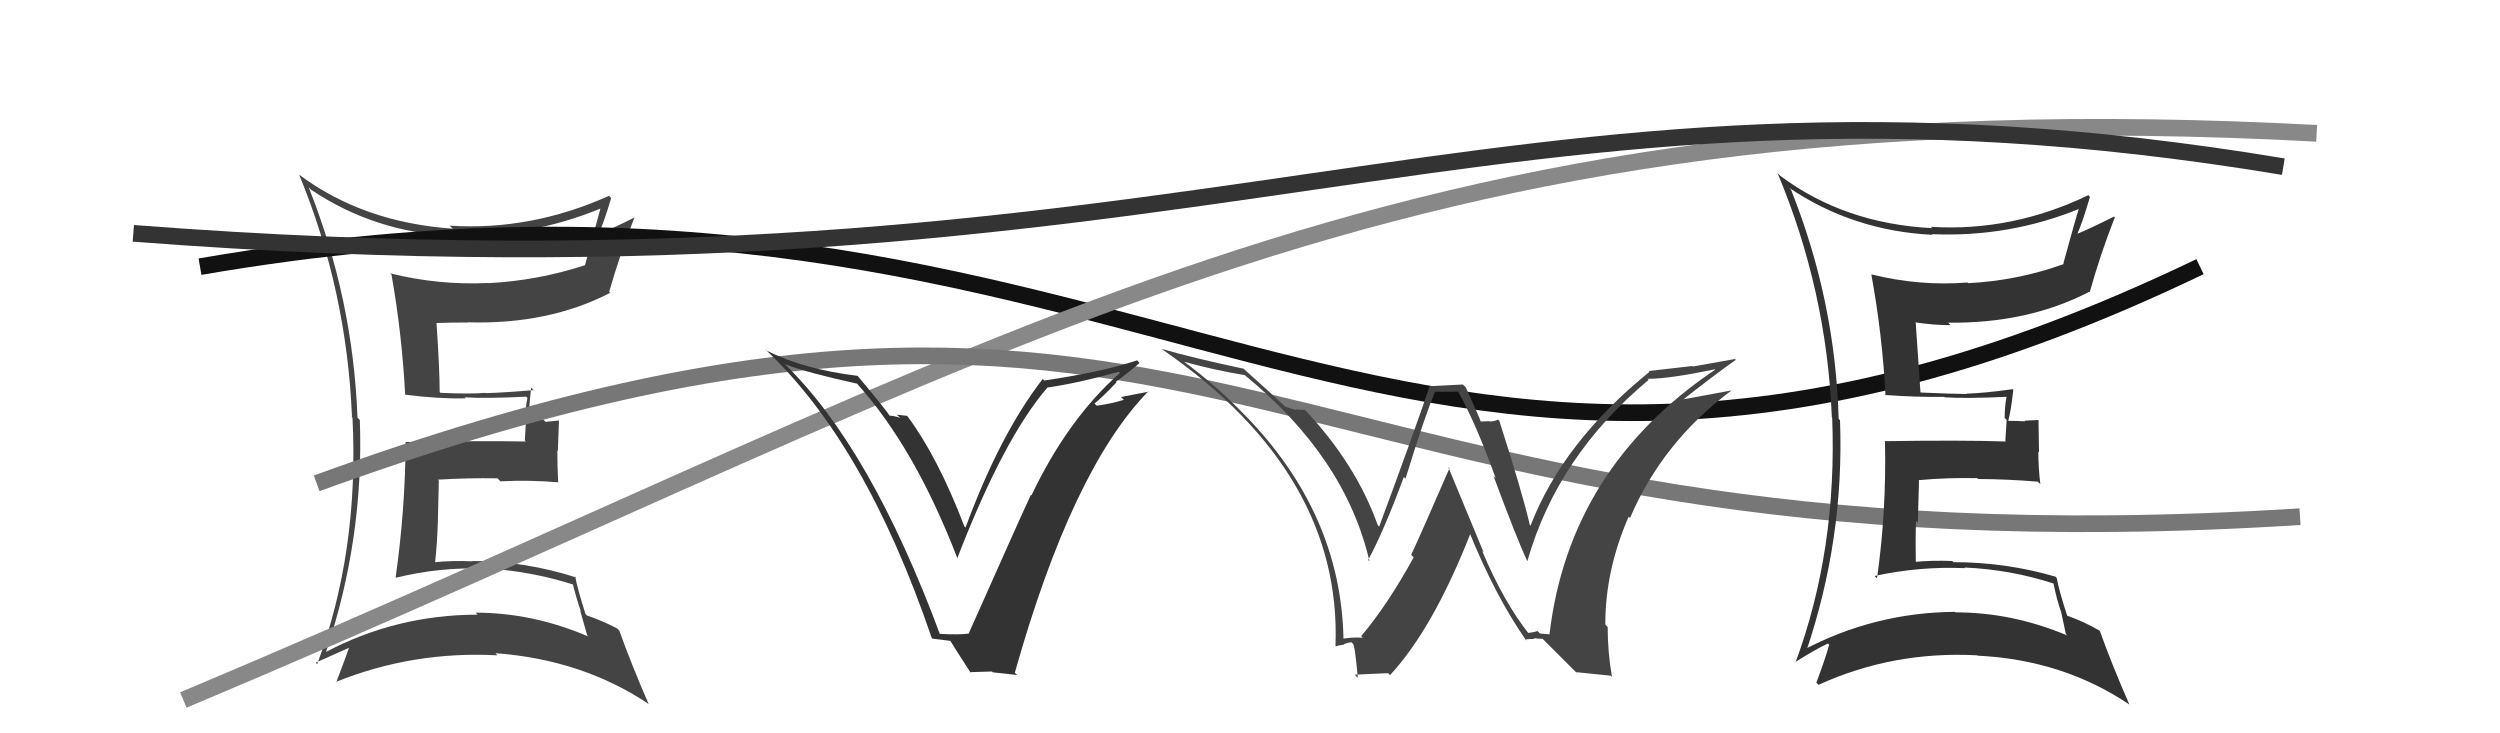 <svg xmlns="http://www.w3.org/2000/svg" width="150" height="44" viewBox="0,0,150,44"><path fill="#444" d="M18.64 11.36L18.66 11.38L18.66 11.38Q22.47 13.94 27.23 14.17L27.19 14.13L27.18 14.12Q31.78 14.26 36.04 12.51L36.10 12.56L36.03 12.50Q35.86 13.13 35.10 15.91L35.03 15.84L35.10 15.91Q32.26 16.84 29.29 16.99L29.29 16.99L29.28 16.98Q26.30 17.12 23.41 16.40L23.48 16.47L23.49 16.48Q24.12 20.04 24.31 23.69L24.36 23.75L24.30 23.68Q26.34 23.94 27.94 23.90L27.95 23.91L27.88 23.84Q29.18 23.92 31.57 23.80L31.52 23.75L31.65 23.88Q31.52 24.43 31.52 25.12L31.56 25.16L31.49 26.42L31.56 26.49Q29.11 26.44 24.31 26.52L24.32 26.52L24.34 26.54Q24.31 30.63 23.74 34.62L23.74 34.62L23.78 34.66Q26.40 34.01 29.14 34.12L29.04 34.03L29.12 34.10Q31.92 34.27 34.51 35.11L34.46 35.06L34.35 34.96Q34.58 35.91 34.85 36.67L34.81 36.63L35.23 38.12L35.30 38.19Q31.97 36.76 28.54 36.76L28.50 36.72L28.66 36.88Q23.79 36.88 19.53 39.13L19.46 39.06L19.55 39.15Q21.85 32.32 21.59 25.20L21.53 25.14L21.45 25.06Q21.18 17.90 18.52 11.24ZM19.01 39.83L18.93 39.75L18.94 39.76Q20.31 39.15 21.07 38.81L21.01 38.75L20.99 38.73Q20.75 39.43 20.17 40.95L20.30 41.08L20.14 40.92Q24.78 39.05 29.84 39.32L29.80 39.27L29.72 39.19Q34.98 39.58 38.98 42.28L38.93 42.24L38.91 42.22Q37.85 39.78 37.16 37.84L37.19 37.87L37.03 37.71Q36.21 37.27 35.22 36.93L35.19 36.90L35.13 36.84Q34.66 35.38 34.51 34.58L34.62 34.69L34.58 34.65Q31.50 33.66 28.34 33.66L28.32 33.64L28.36 33.68Q27.16 33.62 26.01 33.74L26.14 33.86L26.10 33.83Q26.23 32.58 26.27 31.36L26.27 31.37L26.33 28.84L26.27 28.78Q28.06 28.67 29.85 28.70L29.95 28.80L30.02 28.88Q31.72 28.79 33.51 28.94L33.55 28.97L33.49 28.92Q33.44 27.99 33.44 27.04L33.47 27.07L33.54 25.23L32.73 25.31L32.59 25.16Q32.16 25.23 31.71 25.23L31.74 25.26L31.72 25.24Q31.72 24.56 31.87 23.27L31.86 23.25L32.02 23.41Q30.33 23.55 29.15 23.59L29.09 23.53L29.13 23.57Q28.26 23.65 26.43 23.57L26.45 23.59L26.38 23.52Q26.38 22.18 26.19 19.37L26.06 19.24L26.20 19.38Q27.08 19.35 28.07 19.35L28.11 19.38L28.06 19.34Q32.92 19.48 36.61 17.57L36.52 17.48L36.55 17.51Q37.20 15.23 38.08 13.02L38.02 12.96L38.09 13.04Q36.65 13.76 35.81 14.10L35.81 14.10L35.86 14.16Q36.21 13.44 36.67 11.88L36.64 11.85L36.54 11.75Q31.86 13.85 26.99 13.54L27.04 13.60L27.17 13.72Q21.80 13.35 17.96 10.49L17.83 10.37L17.95 10.48Q20.81 17.42 21.12 25.03L21.05 24.97L21.15 25.07Q21.55 33.08 19.03 39.85Z"/><path d="M12 16 C70 6,82 40,132 16" stroke="#111" fill="none"/><path d="M11 42 C61 21,83 5,139 8" stroke="#888" fill="none"/><path d="M8 14 C73 19,89 2,137 10" stroke="#333" fill="none"/><path d="M19 29 C74 9,75 35,138 31" stroke="#777" fill="none"/><path fill="#444" d="M91.75 38.05L91.72 38.02L91.75 38.05Q90.23 36.14 88.93 33.06L89.02 33.15L86.89 28.01L86.97 28.09Q85.28 31.99 84.67 33.29L84.81 33.43L84.82 33.44Q83.27 36.27 81.67 38.17L81.65 38.15L81.77 38.27Q81.33 38.21 80.57 38.32L80.61 38.36L80.61 38.36Q80.47 30.80 74.65 24.86L74.77 24.99L74.71 24.93Q73.01 23.15 71.00 21.67L70.92 21.59L71.03 21.70Q72.82 22.20 74.69 22.51L74.59 22.40L74.69 22.51Q80.72 27.44 82.17 33.68L82.17 33.68L82.09 33.60Q83.05 31.82 84.23 28.62L84.22 28.61L84.33 28.72Q85.53 24.82 86.10 23.52L86.09 23.51L87.49 23.50L87.50 23.52Q88.56 25.41 89.74 28.69L89.68 28.63L89.61 28.56Q90.98 32.25 91.63 33.66L91.59 33.62L91.64 33.67Q93.44 27.36 98.92 22.79L98.87 22.75L98.86 22.73Q100.15 22.73 102.89 22.16L102.82 22.09L102.91 22.18Q94.15 28.08 92.97 38.05L92.98 38.06L92.40 38.01L92.25 37.86Q92.03 37.94 91.68 37.98ZM94.57 40.33L96.64 40.54L96.72 40.62Q96.46 39.14 96.46 37.62L96.35 37.51L96.32 37.47Q96.31 34.23 97.72 31.00L97.83 31.11L97.80 31.08Q99.75 26.52 103.87 23.44L103.92 23.49L103.86 23.43Q102.61 23.67 100.74 24.01L100.79 24.05L100.83 24.10Q102.85 22.50 104.15 21.59L104.10 21.54L101.58 21.99L101.55 21.96Q100.25 22.10 98.92 22.26L98.92 22.26L98.97 22.31Q93.77 26.52 91.83 31.54L91.93 31.64L91.79 31.50Q91.33 29.52 89.96 25.25L89.85 25.15L89.88 25.18Q89.65 25.29 89.38 25.29L89.37 25.27L88.85 25.29L88.84 25.28Q88.74 24.98 87.94 23.23L87.77 23.07L85.82 23.17L85.79 23.14Q84.84 25.96 82.75 31.60L82.68 31.52L82.66 31.50Q81.37 27.86 78.29 24.58L78.39 24.69L78.29 24.59Q78.03 24.60 77.73 24.56L77.78 24.61L77.11 24.40L77.15 24.43Q76.39 23.71 74.60 22.11L74.52 22.03L74.60 22.12Q71.41 21.44 69.73 20.94L69.75 20.96L69.83 21.03Q80.51 28.44 80.13 38.76L80.16 38.79L80.15 38.79Q80.28 38.72 80.64 38.68L80.58 38.62L80.62 38.66Q80.90 38.54 81.09 38.54L81.16 38.61L81.16 38.61Q81.28 38.57 81.47 40.67L81.28 40.48L83.28 40.39L83.40 40.51Q86.00 37.70 88.25 31.95L88.24 31.94L88.11 31.81Q89.72 35.79 91.59 38.45L91.56 38.42L91.50 38.37Q91.80 38.33 92.07 38.34L92.05 38.33L92.01 38.29Q92.30 38.33 92.57 38.33L92.53 38.30L94.69 40.46Z"/><path fill="#333" d="M56.23 37.91L56.31 38.00L56.41 38.09Q52.23 26.84 47.09 21.85L47.02 21.77L47.11 21.86Q48.46 22.37 51.43 23.02L51.46 23.05L51.44 23.04Q54.90 26.88 57.46 33.54L57.54 33.62L57.43 33.51Q60.22 26.29 62.85 23.25L62.75 23.15L62.85 23.25Q64.68 22.99 67.12 22.31L67.21 22.39L67.19 22.38Q64.06 25.15 61.89 29.72L61.94 29.77L61.86 29.68Q61.52 30.37 58.13 37.99L58.13 37.99L58.16 38.01Q57.56 38.10 56.34 38.03ZM60.90 40.38L60.86 40.33L60.89 40.36Q64.33 28.16 68.90 23.48L68.92 23.50L67.26 23.82L67.43 23.99Q66.65 24.23 65.81 24.34L65.81 24.35L65.67 24.21Q66.16 23.82 66.98 22.95L67.05 23.01L66.95 22.91Q67.92 22.19 68.38 21.77L68.34 21.74L68.23 21.62Q66.08 22.33 62.65 22.83L62.66 22.84L62.56 22.74Q59.99 26.06 57.93 31.66L57.96 31.69L57.86 31.58Q56.29 27.46 54.46 24.99L54.42 24.95L53.81 24.88L54.01 25.07Q53.61 24.94 53.38 24.94L53.31 24.87L53.36 24.92Q53.21 24.65 51.49 22.59L51.57 22.67L51.45 22.55Q48.21 22.16 45.96 21.02L45.88 20.93L45.87 20.92Q51.91 26.55 55.90 38.27L55.95 38.32L57.09 38.46L56.94 38.32Q57.41 39.09 58.25 40.38L58.19 40.33L59.52 40.29L59.57 40.34Q60.38 40.42 61.03 40.50Z"/><path fill="#333" d="M107.47 11.39L107.35 11.27L107.35 11.27Q111.20 13.86 115.96 14.09L115.97 14.11L115.92 14.05Q120.57 14.25 124.83 12.50L124.83 12.50L124.76 12.43Q124.56 13.03 123.80 15.81L123.80 15.81L123.83 15.84Q121.06 16.84 118.09 16.99L118.21 17.11L118.05 16.95Q115.16 17.18 112.27 16.46L112.32 16.51L112.28 16.47Q112.94 20.06 113.13 23.72L113.04 23.62L113.12 23.70Q115.05 23.84 116.65 23.81L116.76 23.92L116.68 23.84Q117.98 23.92 120.38 23.81L120.40 23.82L120.39 23.82Q120.28 24.40 120.28 25.08L120.40 25.19L120.32 26.45L120.36 26.49Q117.87 26.40 113.07 26.47L113.18 26.59L113.10 26.50Q113.19 30.71 112.62 34.70L112.59 34.67L112.47 34.56Q115.17 33.97 117.91 34.09L117.88 34.06L117.86 34.05Q120.62 34.17 123.21 35.01L123.13 34.94L123.21 35.01Q123.39 35.91 123.65 36.67L123.66 36.68L123.95 38.04L124.04 38.13Q120.74 36.74 117.32 36.74L117.44 36.86L117.30 36.71Q112.46 36.75 108.20 39.00L108.32 39.12L108.35 39.15Q110.67 32.33 110.40 25.21L110.25 25.06L110.32 25.13Q110.12 18.04 107.46 11.38ZM107.83 39.85L107.72 39.74L107.71 39.73Q108.92 38.96 109.68 38.61L109.74 38.68L109.75 38.68Q109.55 39.44 108.98 40.96L108.97 40.95L109.11 41.09Q113.58 39.05 118.64 39.32L118.69 39.37L118.66 39.34Q123.79 39.59 127.79 42.29L127.86 42.37L127.76 42.27Q126.69 39.82 126.00 37.88L125.94 37.82L125.94 37.82Q125.02 37.29 124.03 36.94L123.88 36.79L124.03 36.94Q123.55 35.47 123.40 34.67L123.33 34.60L123.33 34.60Q120.36 33.73 117.20 33.73L117.21 33.73L117.13 33.66Q115.94 33.61 114.80 33.72L114.83 33.75L114.95 33.87Q114.92 32.47 114.96 31.25L115.07 31.37L115.14 28.84L115.11 28.81Q116.85 28.65 118.64 28.69L118.72 28.77L118.68 28.74Q120.48 28.75 122.27 28.90L122.38 29.01L122.42 29.05Q122.30 28.05 122.30 27.10L122.34 27.14L122.31 25.20L121.47 25.24L121.51 25.28Q120.99 25.25 120.53 25.25L120.56 25.29L120.50 25.23Q120.65 24.69 120.80 23.39L120.67 23.26L120.76 23.35Q119.16 23.58 117.98 23.62L117.91 23.54L118.00 23.64Q117.04 23.63 115.21 23.55L115.13 23.47L115.23 23.57Q115.13 22.14 114.94 19.32L114.88 19.26L114.97 19.35Q116.04 19.51 117.03 19.51L116.96 19.43L116.89 19.36Q121.66 19.42 125.35 17.51L125.36 17.52L125.38 17.54Q126.02 15.25 126.89 13.04L126.76 12.90L126.85 12.99Q125.40 13.72 124.56 14.06L124.58 14.07L124.61 14.11Q124.94 13.37 125.40 11.81L125.47 11.88L125.30 11.71Q120.73 13.91 115.85 13.61L115.90 13.66L115.94 13.69Q110.67 13.42 106.83 10.56L106.63 10.37L106.65 10.38Q109.60 17.41 109.91 25.02L109.92 25.04L109.93 25.05Q110.24 32.97 107.73 39.75Z"/></svg>